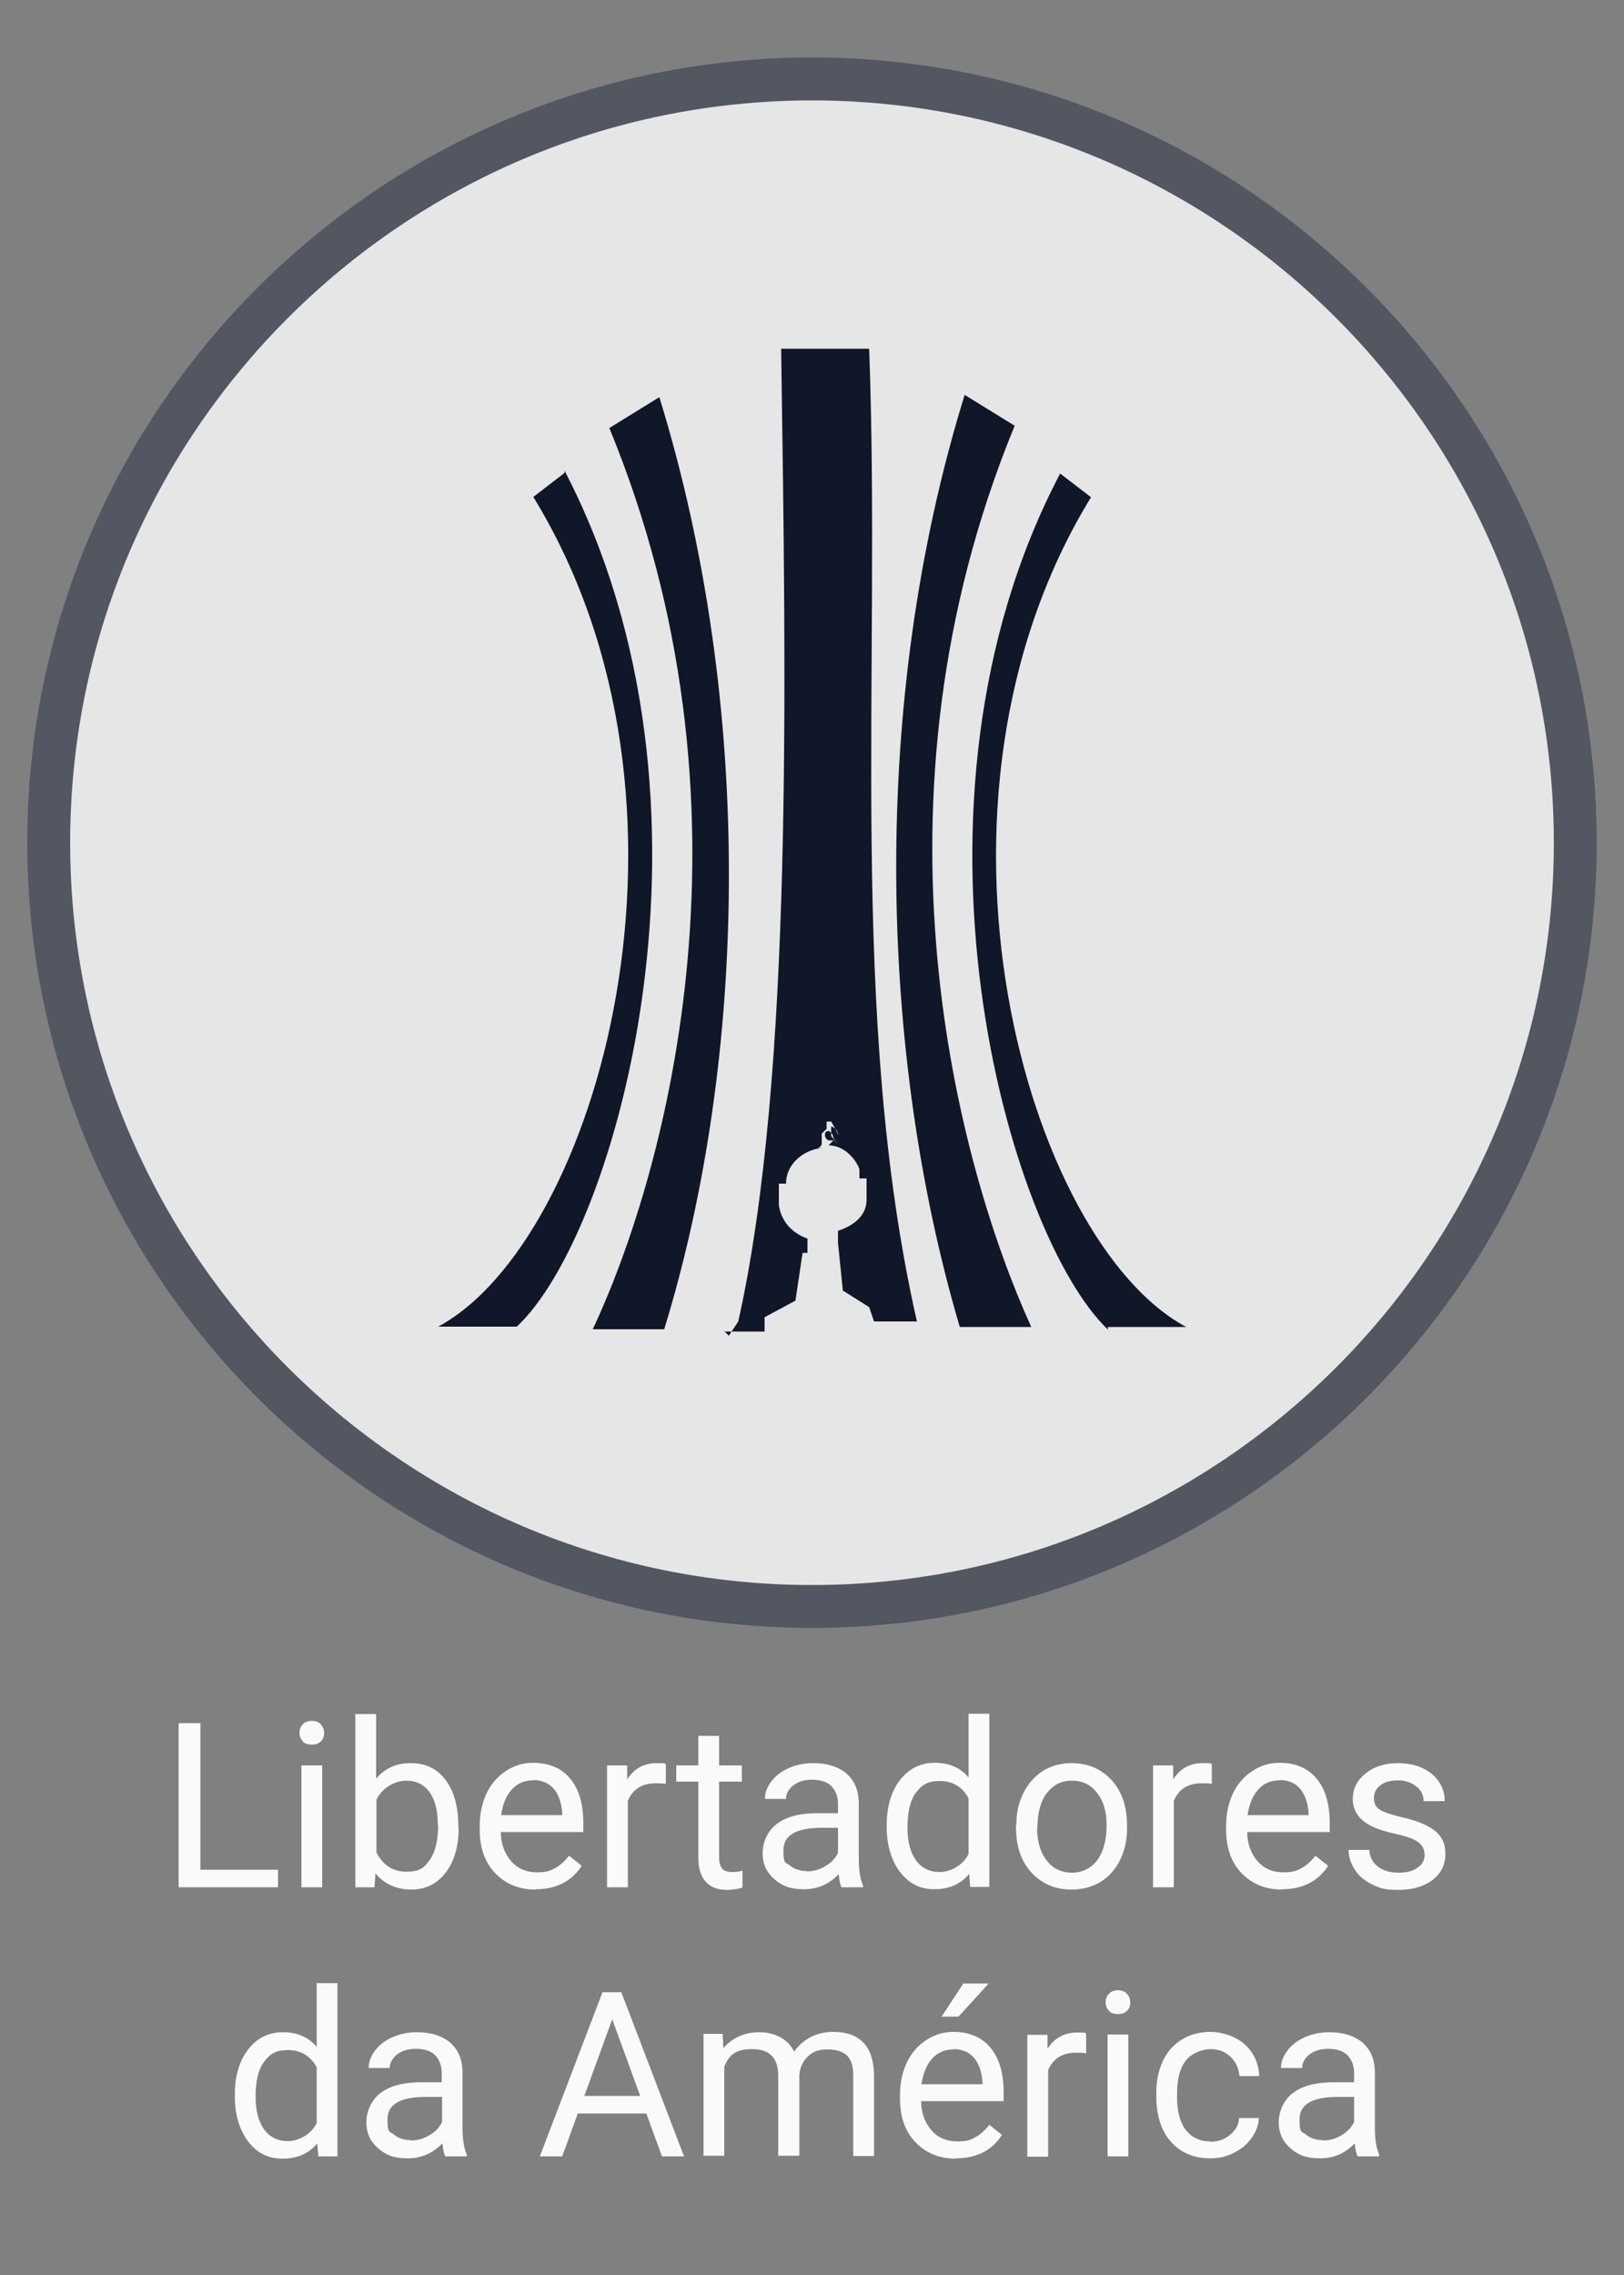 <?xml version="1.0" encoding="UTF-8"?>
<svg id="Layer_1" xmlns="http://www.w3.org/2000/svg" version="1.1" viewBox="0 0 500 700">
  <rect x="0" y="0" width="500" height="700" fill="#808080" stroke="none"/>
  <!-- Generator: Adobe Illustrator 29.3.1, SVG Export Plug-In . SVG Version: 2.1.0 Build 151)  -->
  <defs>
    <style>
      .st0 {
        fill: #e7e6e6;
      }

      .st1 {
        fill: #525761;
      }

      .st2 {
        fill: #0f1728;
        fill-rule: evenodd;
      }

      .st3 {
        fill: #fafaf9;
      }
    </style>
  </defs>
  <g>
    <circle class="st0" cx="250" cy="259.3" r="235"/>
    <path class="st1" d="M250,500.9c-133.2,0-241.6-108.4-241.6-241.6S116.8,17.7,250,17.7s241.6,108.4,241.6,241.6-108.4,241.6-241.6,241.6ZM250,30.9c-125.9,0-228.4,102.5-228.4,228.4s102.5,228.4,228.4,228.4,228.4-102.5,228.4-228.4S375.9,30.9,250,30.9Z"/>
  </g>
  <g>
    <path class="st3" d="M61.7,575.3h23.9v5.4h-30.6v-50.5h6.7v45Z"/>
    <path class="st3" d="M92.2,533.2c0-1,.3-1.9,1-2.6.6-.7,1.6-1.1,2.8-1.1s2.2.4,2.8,1.1c.6.7,1,1.6,1,2.6s-.3,1.9-1,2.6c-.6.7-1.6,1-2.8,1s-2.2-.3-2.8-1c-.6-.7-1-1.6-1-2.6ZM99.2,580.7h-6.4v-37.5h6.4v37.5Z"/>
    <path class="st3" d="M141.2,562.4c0,5.7-1.3,10.3-4,13.8s-6.2,5.2-10.6,5.2-8.4-1.7-11-5l-.3,4.3h-5.9v-53.3h6.4v19.9c2.6-3.2,6.2-4.8,10.7-4.8s8.1,1.7,10.7,5.2,3.9,8.2,3.9,14.1v.6ZM134.8,561.6c0-4.4-.8-7.7-2.5-10.1-1.7-2.4-4.1-3.6-7.3-3.6s-7.3,2-9.1,5.9v16.2c2,3.9,5,5.9,9.2,5.9s5.5-1.2,7.2-3.6c1.7-2.4,2.6-6,2.6-10.8Z"/>
    <path class="st3" d="M164.9,581.4c-5.1,0-9.2-1.7-12.4-5-3.2-3.3-4.8-7.8-4.8-13.4v-1.2c0-3.7.7-7,2.1-10,1.4-2.9,3.4-5.2,6-6.9s5.3-2.5,8.3-2.5c4.9,0,8.7,1.6,11.4,4.8s4.1,7.8,4.1,13.8v2.7h-25.4c0,3.7,1.2,6.7,3.2,9s4.7,3.4,7.9,3.4,4.2-.5,5.8-1.4c1.6-.9,2.9-2.2,4.1-3.7l3.9,3.1c-3.1,4.8-7.9,7.2-14.1,7.2ZM164.1,547.8c-2.6,0-4.8.9-6.5,2.8-1.8,1.9-2.8,4.5-3.3,7.9h18.8v-.5c-.2-3.3-1.1-5.8-2.6-7.6-1.6-1.8-3.7-2.7-6.4-2.7Z"/>
    <path class="st3" d="M205.1,548.9c-1-.2-2-.2-3.2-.2-4.2,0-7.1,1.8-8.6,5.4v26.6h-6.4v-37.5h6.2v4.3c2.2-3.4,5.2-5,9.1-5s2.2.2,2.8.5v6Z"/>
    <path class="st3" d="M221.4,534.1v9.1h7v5h-7v23.3c0,1.5.3,2.6.9,3.4.6.8,1.7,1.1,3.2,1.1s1.8-.1,3.1-.4v5.2c-1.7.5-3.3.7-4.9.7-2.9,0-5-.9-6.5-2.6-1.5-1.7-2.2-4.2-2.2-7.4v-23.3h-6.8v-5h6.8v-9.1h6.4Z"/>
    <path class="st3" d="M259.1,580.7c-.4-.7-.7-2.1-.9-4-3,3.1-6.5,4.6-10.7,4.6s-6.7-1-9.1-3.1c-2.4-2.1-3.6-4.7-3.6-8s1.5-6.9,4.5-9.1c3-2.2,7.1-3.2,12.5-3.2h6.2v-2.9c0-2.2-.7-4-2-5.4-1.3-1.3-3.3-2-5.9-2s-4.2.6-5.8,1.7c-1.5,1.2-2.3,2.6-2.3,4.2h-6.5c0-1.9.7-3.7,2-5.4,1.3-1.7,3.1-3.1,5.4-4.1,2.3-1,4.8-1.5,7.5-1.5,4.3,0,7.7,1.1,10.2,3.2,2.5,2.2,3.7,5.1,3.8,8.9v17.3c0,3.4.4,6.2,1.3,8.2v.6h-6.7ZM248.4,575.8c2,0,3.9-.5,5.7-1.6,1.8-1,3.1-2.4,3.9-4.1v-7.7h-5c-7.9,0-11.8,2.3-11.8,6.9s.7,3.6,2,4.7c1.3,1.1,3.1,1.7,5.2,1.7Z"/>
    <path class="st3" d="M273,561.6c0-5.8,1.4-10.4,4.1-13.9,2.7-3.5,6.3-5.3,10.7-5.3s7.9,1.5,10.4,4.5v-19.6h6.4v53.3h-5.9l-.3-4c-2.6,3.1-6.1,4.7-10.7,4.7s-7.9-1.8-10.6-5.3c-2.7-3.6-4.1-8.2-4.1-13.9v-.5ZM279.4,562.4c0,4.3.9,7.6,2.6,10,1.8,2.4,4.2,3.6,7.3,3.6s7-1.8,8.9-5.5v-17.2c-1.9-3.5-4.9-5.3-8.8-5.3s-5.6,1.2-7.4,3.6c-1.8,2.4-2.6,6-2.6,10.8Z"/>
    <path class="st3" d="M312.9,561.6c0-3.7.7-7,2.2-9.9,1.4-2.9,3.5-5.2,6-6.8,2.6-1.6,5.5-2.4,8.8-2.4,5.1,0,9.2,1.8,12.4,5.3,3.2,3.5,4.7,8.2,4.7,14.1v.5c0,3.7-.7,6.9-2.1,9.8-1.4,2.9-3.4,5.2-6,6.8-2.6,1.6-5.6,2.4-9,2.4-5.1,0-9.2-1.8-12.4-5.3-3.2-3.5-4.7-8.2-4.7-14v-.5ZM319.3,562.4c0,4.2,1,7.5,2.9,10,1.9,2.5,4.5,3.8,7.8,3.8s5.8-1.3,7.8-3.8c1.9-2.6,2.9-6.1,2.9-10.7s-1-7.5-2.9-10c-2-2.6-4.5-3.8-7.8-3.8s-5.7,1.3-7.7,3.8c-1.9,2.5-2.9,6.1-2.9,10.8Z"/>
    <path class="st3" d="M373.2,548.9c-1-.2-2-.2-3.2-.2-4.2,0-7.1,1.8-8.6,5.4v26.6h-6.4v-37.5h6.2v4.3c2.2-3.4,5.2-5,9.1-5s2.2.2,2.8.5v6Z"/>
    <path class="st3" d="M394.7,581.4c-5.1,0-9.2-1.7-12.4-5-3.2-3.3-4.8-7.8-4.8-13.4v-1.2c0-3.7.7-7,2.1-10,1.4-2.9,3.4-5.2,6-6.9s5.3-2.5,8.3-2.5c4.9,0,8.7,1.6,11.4,4.8s4.1,7.8,4.1,13.8v2.7h-25.4c0,3.7,1.2,6.7,3.2,9s4.7,3.4,7.9,3.4,4.2-.5,5.8-1.4c1.6-.9,2.9-2.2,4.1-3.7l3.9,3.1c-3.1,4.8-7.9,7.2-14.2,7.2ZM393.9,547.8c-2.6,0-4.8.9-6.5,2.8s-2.8,4.5-3.3,7.9h18.8v-.5c-.2-3.3-1.1-5.8-2.6-7.6s-3.7-2.7-6.4-2.7Z"/>
    <path class="st3" d="M438.6,570.8c0-1.7-.7-3.1-2-4-1.3-1-3.6-1.8-6.8-2.5-3.2-.7-5.8-1.5-7.7-2.5-1.9-1-3.3-2.1-4.2-3.5-.9-1.3-1.4-2.9-1.4-4.8,0-3.1,1.3-5.7,3.9-7.8s5.9-3.2,10-3.2,7.7,1.1,10.4,3.3c2.6,2.2,4,5,4,8.4h-6.5c0-1.8-.7-3.3-2.2-4.5s-3.4-1.9-5.6-1.9-4.2.5-5.5,1.5c-1.3,1-2,2.3-2,4s.6,2.7,1.8,3.5,3.4,1.5,6.6,2.3c3.2.7,5.8,1.6,7.8,2.6s3.5,2.2,4.4,3.6c1,1.4,1.4,3.1,1.4,5.1,0,3.4-1.3,6-4,8.1-2.7,2-6.2,3-10.4,3s-5.7-.5-8-1.6c-2.3-1.1-4.1-2.5-5.4-4.5s-2-4-2-6.2h6.4c.1,2.2,1,3.9,2.6,5.1,1.6,1.3,3.7,1.9,6.4,1.9s4.4-.5,5.8-1.5c1.5-1,2.2-2.3,2.2-3.9Z"/>
    <path class="st3" d="M72.3,644.5c0-5.8,1.4-10.4,4.1-13.9,2.7-3.5,6.3-5.3,10.7-5.3s7.9,1.5,10.4,4.5v-19.6h6.4v53.3h-5.9l-.3-4c-2.6,3.1-6.1,4.7-10.7,4.7s-7.9-1.8-10.6-5.3c-2.7-3.6-4.1-8.2-4.1-13.9v-.5ZM78.7,645.2c0,4.3.9,7.6,2.6,10,1.8,2.4,4.2,3.6,7.3,3.6s7-1.8,8.9-5.5v-17.2c-1.9-3.5-4.9-5.3-8.8-5.3s-5.6,1.2-7.4,3.6c-1.8,2.4-2.6,6-2.6,10.8Z"/>
    <path class="st3" d="M137.1,663.5c-.4-.7-.7-2.1-.9-4-3,3.1-6.5,4.6-10.7,4.6s-6.7-1-9.1-3.1c-2.4-2.1-3.6-4.7-3.6-8s1.5-6.9,4.5-9.1c3-2.2,7.1-3.2,12.5-3.2h6.2v-2.9c0-2.2-.7-4-2-5.4-1.3-1.3-3.3-2-5.9-2s-4.2.6-5.8,1.7c-1.5,1.2-2.3,2.6-2.3,4.2h-6.5c0-1.9.7-3.7,2-5.4,1.3-1.7,3.1-3.1,5.4-4.1,2.3-1,4.8-1.5,7.5-1.5,4.3,0,7.7,1.1,10.2,3.2,2.5,2.2,3.7,5.1,3.8,8.9v17.3c0,3.4.4,6.2,1.3,8.2v.6h-6.7ZM126.5,658.6c2,0,3.9-.5,5.7-1.6,1.8-1,3.1-2.4,3.9-4.1v-7.7h-5c-7.9,0-11.8,2.3-11.8,6.9s.7,3.6,2,4.7c1.3,1.1,3.1,1.7,5.2,1.7Z"/>
    <path class="st3" d="M199.1,650.3h-21.2l-4.8,13.2h-6.9l19.3-50.5h5.8l19.3,50.5h-6.8l-4.8-13.2ZM179.9,644.9h17.2l-8.6-23.6-8.6,23.6Z"/>
    <path class="st3" d="M222.5,626l.2,4.2c2.8-3.2,6.5-4.9,11.1-4.9s8.8,2,10.7,6c1.2-1.8,2.9-3.3,4.9-4.4s4.4-1.7,7.1-1.7c8.2,0,12.4,4.4,12.6,13.1v25.1h-6.4v-24.8c0-2.7-.6-4.7-1.8-6-1.2-1.3-3.3-2-6.2-2s-4.4.7-5.9,2.1-2.5,3.3-2.7,5.7v24.9h-6.5v-24.6c0-5.5-2.7-8.2-8-8.2s-7.1,1.8-8.6,5.4v27.4h-6.4v-37.5h6.1Z"/>
    <path class="st3" d="M294.3,664.2c-5.1,0-9.2-1.7-12.4-5-3.2-3.3-4.8-7.8-4.8-13.4v-1.2c0-3.7.7-7,2.1-10,1.4-2.9,3.4-5.2,6-6.9s5.3-2.5,8.3-2.5c4.9,0,8.7,1.6,11.4,4.8s4.1,7.8,4.1,13.8v2.7h-25.4c0,3.7,1.2,6.7,3.2,9s4.7,3.4,7.9,3.4,4.2-.5,5.8-1.4c1.6-.9,2.9-2.2,4.1-3.7l3.9,3.1c-3.1,4.8-7.9,7.2-14.2,7.2ZM293.5,630.6c-2.6,0-4.8.9-6.5,2.8s-2.8,4.5-3.3,7.9h18.8v-.5c-.2-3.3-1.1-5.8-2.6-7.6s-3.7-2.7-6.4-2.7ZM296.6,610.3h7.8l-9.3,10.2h-5.2s6.7-10.2,6.7-10.2Z"/>
    <path class="st3" d="M334.5,631.8c-1-.2-2-.2-3.2-.2-4.2,0-7.1,1.8-8.6,5.4v26.6h-6.4v-37.5h6.2v4.3c2.2-3.4,5.2-5,9.1-5s2.2.2,2.8.5v6Z"/>
    <path class="st3" d="M340.4,616.1c0-1,.3-1.9,1-2.6.6-.7,1.6-1.1,2.8-1.1s2.2.4,2.8,1.1c.6.7,1,1.6,1,2.6s-.3,1.9-1,2.6-1.6,1-2.8,1-2.2-.3-2.8-1-1-1.6-1-2.6ZM347.4,663.5h-6.4v-37.5h6.4v37.5Z"/>
    <path class="st3" d="M372.7,659c2.3,0,4.3-.7,6-2.1,1.7-1.4,2.7-3.1,2.8-5.2h6.1c-.1,2.2-.9,4.2-2.2,6.1-1.4,1.9-3.2,3.5-5.5,4.6-2.3,1.2-4.7,1.7-7.2,1.7-5.1,0-9.2-1.7-12.2-5.1-3-3.4-4.5-8.1-4.5-14v-1.1c0-3.7.7-6.9,2-9.7s3.3-5.1,5.8-6.6c2.5-1.6,5.5-2.4,8.9-2.4s7.7,1.3,10.5,3.8c2.8,2.5,4.3,5.8,4.5,9.8h-6.1c-.2-2.4-1.1-4.4-2.8-6-1.7-1.6-3.7-2.3-6.1-2.3s-5.8,1.2-7.6,3.5-2.7,5.7-2.7,10.2v1.2c0,4.3.9,7.7,2.7,10,1.8,2.3,4.3,3.5,7.6,3.5Z"/>
    <path class="st3" d="M418,663.5c-.4-.7-.7-2.1-.9-4-3,3.1-6.5,4.6-10.7,4.6s-6.7-1-9.1-3.1c-2.4-2.1-3.6-4.7-3.6-8s1.5-6.9,4.5-9.1,7.2-3.2,12.5-3.2h6.2v-2.9c0-2.2-.7-4-2-5.4-1.3-1.3-3.3-2-5.9-2s-4.2.6-5.8,1.7c-1.5,1.2-2.3,2.6-2.3,4.2h-6.5c0-1.9.7-3.7,2-5.4s3.1-3.1,5.4-4.1,4.8-1.5,7.5-1.5c4.3,0,7.7,1.1,10.2,3.2,2.5,2.2,3.7,5.1,3.8,8.9v17.3c0,3.4.4,6.2,1.3,8.2v.6h-6.7ZM407.3,658.6c2,0,3.9-.5,5.7-1.6,1.8-1,3.1-2.4,3.9-4.1v-7.7h-5c-7.9,0-11.8,2.3-11.8,6.9s.7,3.6,2,4.7c1.3,1.1,3.1,1.7,5.2,1.7Z"/>
  </g>
  <g>
    <path class="st2" d="M173.7,145.6c-2.9,2.2-6.6,5.1-9.5,7.3,58,94.6,19.8,228.9-29.3,255.3h24.2c30.8-28.6,68.2-160.7,14.7-263.4h0v.7Z"/>
    <path class="st2" d="M341,408.3h24.2c-49.2-26.4-87.3-160.7-29.3-255.3-2.9-2.2-6.6-5.1-9.5-7.3-53.6,102-16.1,234,14.7,263.4h0v-.7Z"/>
    <path class="st2" d="M182.5,409h22c25.7-83.6,27.9-191.5-1.5-286.8l-15.4,9.5c47.7,115.9,18.3,227.4-5.1,277.3Z"/>
    <path class="st2" d="M317.5,408.3c-22.7-49.9-52.8-161.4-5.1-277.3l-15.4-9.5c-29.3,94.6-26.4,202.5-1.5,286.8,0,0,22,0,22,0Z"/>
    <path class="st2" d="M222.9,409.7h12.5v-4.4l9.5-5.1,2.2-14.7h1.5v-4.4h0c-4.4-1.5-8.1-5.1-8.8-10.3h0v-6.6h2.2c0-5.9,5.1-10.3,11-11h-1.5s1.5,0,1.5-1.5v-2.9l1.5-1.5v-2.2h-2.2s-2.2,0-1.5,0h5.1v-2.2h0v2.2h0s2.2,3.7,2.2,4.4h0s0-2.2-2.2-2.9v2.9l2.2,2.9h0l-1.5-2.2s0-1.5-1.5-2.2c-1.5,0-1.5,2.2,0,2.9h1.5l-1.5,1.5h0c4.4,0,8.1,3.7,9.5,7.3v2.9h2.2v6.6h0c0,5.1-4.4,8.1-8.8,9.5v3.7h0l1.5,14.7,8.1,5.1,1.5,4.4h13.2c-21.3-93.9-11-198.8-14.7-299.3h-27.1c1.5,103.4,3.7,223.7-13.2,299.3l-2.9,4.4-1.5-1.5Z"/>
  </g>
</svg>